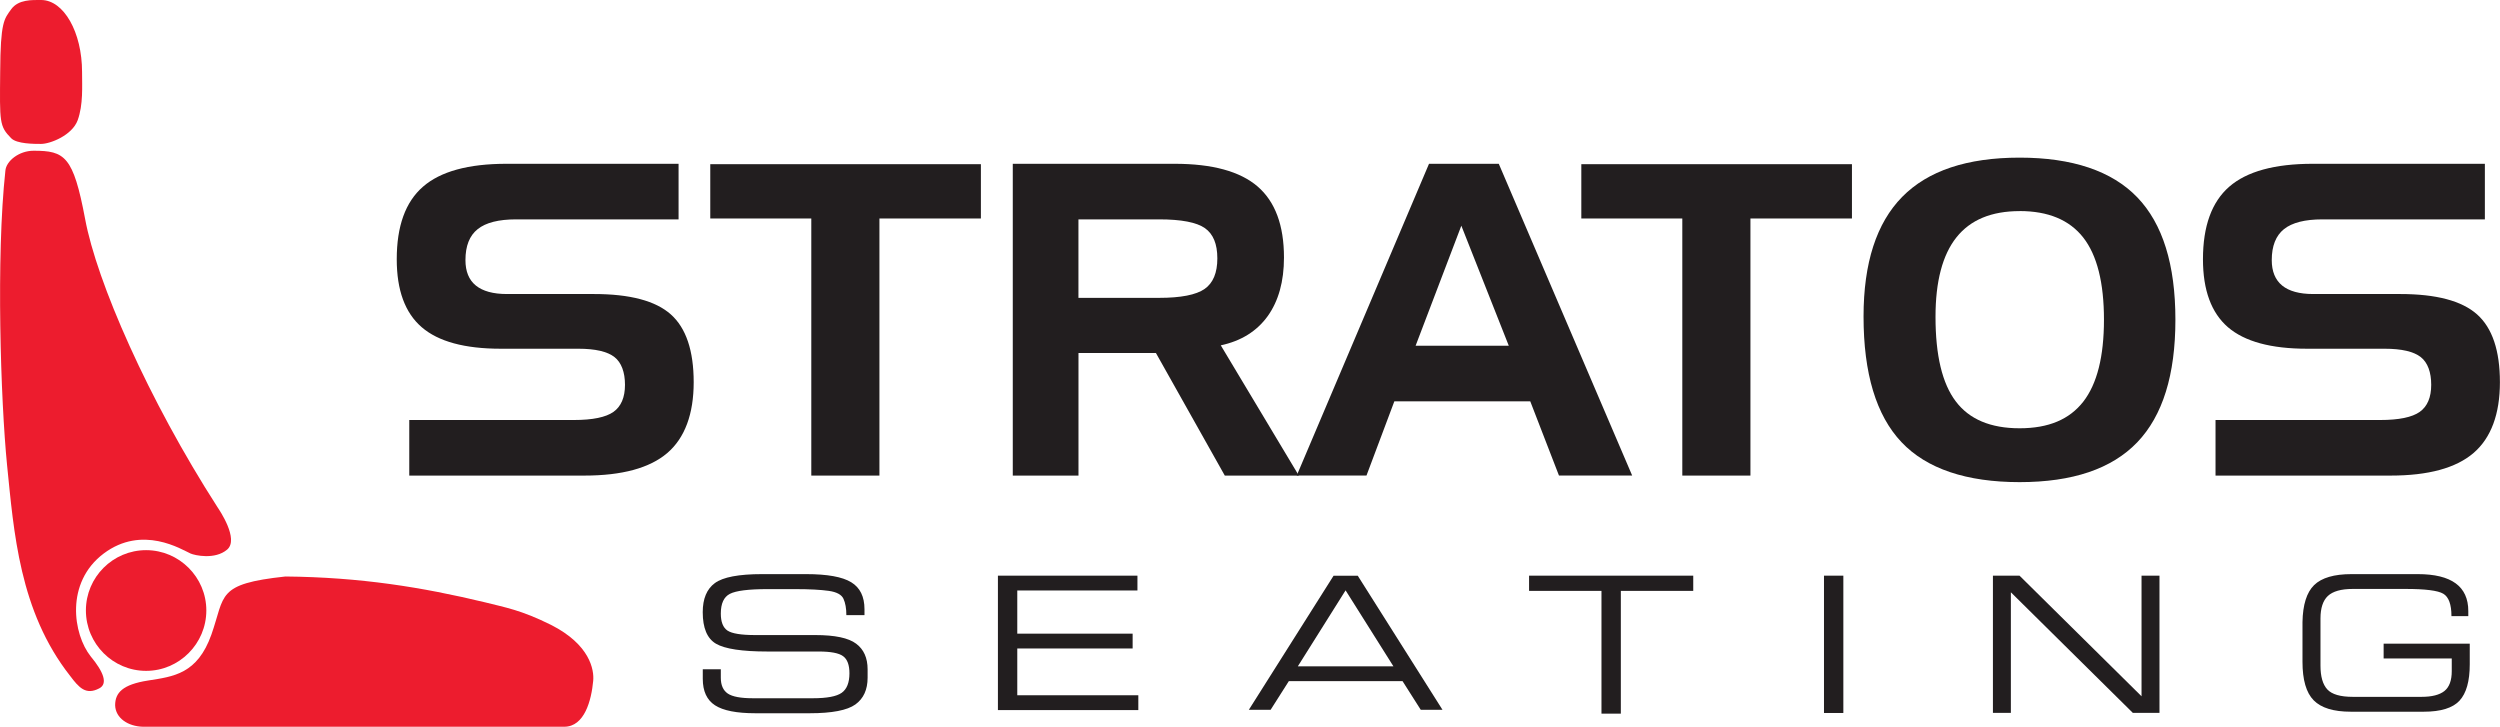 <svg xmlns="http://www.w3.org/2000/svg" width="430" height="125" viewBox="0 0 430 125" fill="none"><g clip-path="url(#clip0_1982_2164)"><path fill-rule="evenodd" clip-rule="evenodd" d="M25.128 94.627C30.832 94.627 35.489 99.286 35.489 104.996C35.489 110.706 30.832 115.388 25.128 115.388C19.424 115.388 14.775 110.729 14.775 104.996C14.775 99.263 19.424 94.627 25.128 94.627Z" fill="#ED1C2E"></path><path fill-rule="evenodd" clip-rule="evenodd" d="M97.046 125H24.612C22.026 124.947 19.872 123.518 19.804 121.309C19.804 119.146 21.101 117.732 25.462 117.051C29.838 116.363 33.949 115.94 36.361 109.148C38.758 102.349 37.165 100.443 49.088 99.157C62.013 99.278 72.601 101.003 83.379 103.589C86.822 104.467 89.591 104.898 94.771 107.477C101.468 110.865 102.212 115.198 102.03 117.104C101.719 120.44 100.551 125 97.046 125Z" fill="#ED1C2E"></path><path fill-rule="evenodd" clip-rule="evenodd" d="M7.069 0C10.975 0 14.115 5.551 14.115 12.381C14.115 14.823 14.328 18 13.364 20.67C12.409 23.286 8.639 24.754 7.062 24.754C5.84 24.754 2.89 24.754 1.927 23.778C-0.121 21.706 -0.053 21.04 0.031 12.381C0.084 3.714 0.706 3.29 1.934 1.581C3.171 -0.113 5.499 0 7.069 0Z" fill="#ED1C2E"></path><path fill-rule="evenodd" clip-rule="evenodd" d="M0.925 29.374C1.046 27.71 3.254 25.926 5.779 25.926C11.142 25.926 12.606 26.841 14.638 37.648C16.61 48.372 25.469 68.671 37.415 87.246C37.711 87.692 41.162 92.744 39.069 94.529C36.968 96.321 33.464 95.512 32.788 95.21C31.249 94.529 24.491 90.21 17.831 95.21C11.195 100.209 12.553 109.088 15.617 112.922C17.771 115.516 18.635 117.619 17.043 118.413C14.76 119.592 13.592 118.292 12.059 116.25C3.314 105.147 2.381 91.443 1.213 79.97C0.114 68.86 -0.69 44.243 0.925 29.374Z" fill="#ED1C2E"></path><path d="M116.721 37.731H88.764C85.76 37.731 83.561 38.291 82.165 39.41C80.754 40.53 80.057 42.307 80.057 44.735C80.057 46.686 80.648 48.138 81.847 49.114C83.045 50.082 84.82 50.573 87.186 50.573H102.159C108.348 50.573 112.754 51.738 115.379 54.075C118.003 56.412 119.315 60.307 119.315 65.745C119.315 71.182 117.806 75.319 114.78 77.913C111.753 80.507 106.99 81.801 100.505 81.801H70.394V72.241H98.715C101.931 72.241 104.206 71.772 105.519 70.842C106.831 69.904 107.498 68.354 107.498 66.191C107.498 64.028 106.891 62.356 105.685 61.411C104.472 60.466 102.409 59.981 99.481 59.981H86.124C79.935 59.981 75.4 58.749 72.54 56.283C69.666 53.81 68.24 49.923 68.24 44.591C68.24 38.896 69.734 34.736 72.753 32.112C75.764 29.488 80.55 28.172 87.118 28.172H116.714V37.731H116.721Z" fill="#221E1F"></path><path d="M139.544 37.58H122.167V28.24H168.714V37.58H151.262V81.801H139.544V37.58Z" fill="#221E1F"></path><path d="M174.198 28.172H202.041C208.526 28.172 213.282 29.473 216.308 32.074C219.327 34.676 220.844 38.752 220.844 44.296C220.844 48.403 219.911 51.761 218.053 54.362C216.179 56.964 213.494 58.643 209.975 59.399L223.4 81.801H210.665L198.818 60.715H185.499V81.801H174.198V28.172ZM199.364 37.731H185.492V51.231H199.364C203.119 51.231 205.728 50.717 207.199 49.696C208.655 48.675 209.383 46.928 209.383 44.44C209.383 41.952 208.671 40.25 207.252 39.244C205.819 38.238 203.194 37.731 199.364 37.731Z" fill="#221E1F"></path><path d="M245.79 28.172H257.789L280.733 81.793H268.142L263.205 69.027H239.828L235.035 81.793H223.036L245.79 28.172ZM251.35 38.821L243.484 59.467H259.511L251.35 38.821Z" fill="#221E1F"></path><path d="M289.357 37.58H271.988V28.24H318.535V37.58H301.075V81.801H289.357V37.58Z" fill="#221E1F"></path><path d="M320.53 54.438C320.53 45.226 322.752 38.367 327.174 33.867C331.596 29.367 338.331 27.113 347.372 27.113C356.413 27.113 363.232 29.39 367.608 33.935C371.984 38.48 374.169 45.498 374.169 54.99C374.169 64.481 371.984 71.5 367.608 76.075C363.224 80.643 356.489 82.927 347.372 82.927C338.255 82.927 331.376 80.636 327.045 76.038C322.699 71.432 320.53 64.239 320.53 54.438ZM347.372 36.31C342.525 36.31 338.9 37.815 336.503 40.832C334.106 43.85 332.908 48.403 332.908 54.506C332.908 61.123 334.061 65.964 336.397 69.042C338.718 72.12 342.374 73.663 347.372 73.663C352.37 73.663 355.943 72.135 358.324 69.087C360.698 66.024 361.882 61.328 361.882 54.982C361.882 48.637 360.698 43.903 358.324 40.862C355.943 37.822 352.295 36.302 347.372 36.302" fill="#221E1F"></path><path d="M427.406 37.731H399.449C396.445 37.731 394.253 38.291 392.843 39.41C391.447 40.53 390.742 42.307 390.742 44.735C390.742 46.686 391.341 48.138 392.532 49.114C393.722 50.082 395.505 50.573 397.871 50.573H412.828C419.025 50.573 423.432 51.738 426.056 54.075C428.68 56.412 429.985 60.307 429.985 65.745C429.985 71.182 428.475 75.319 425.449 77.913C422.43 80.507 417.675 81.801 411.182 81.801H381.071V72.241H409.4C412.623 72.241 414.876 71.772 416.196 70.842C417.508 69.904 418.168 68.354 418.168 66.191C418.168 64.028 417.569 62.356 416.363 61.411C415.149 60.466 413.086 59.981 410.158 59.981H396.809C390.613 59.981 386.085 58.749 383.21 56.283C380.351 53.81 378.909 49.923 378.909 44.591C378.909 38.896 380.419 34.736 383.43 32.112C386.449 29.488 391.235 28.172 397.795 28.172H427.398V37.731H427.406Z" fill="#221E1F"></path><path d="M123.98 115.13V116.575C123.98 117.846 124.382 118.753 125.186 119.298C125.99 119.835 127.431 120.099 129.509 120.099H139.809C142.229 120.099 143.875 119.789 144.762 119.169C145.657 118.541 146.104 117.414 146.104 115.804C146.104 114.374 145.74 113.391 145.012 112.862C144.292 112.325 142.889 112.06 140.788 112.06H131.997C127.636 112.06 124.685 111.614 123.153 110.721C121.629 109.829 120.87 108.021 120.87 105.299C120.87 102.977 121.568 101.313 122.956 100.292C124.359 99.263 127.067 98.749 131.087 98.749H138.641C142.305 98.749 144.898 99.218 146.408 100.148C147.932 101.071 148.691 102.621 148.691 104.792V105.805H145.574C145.574 104.648 145.407 103.718 145.081 103C144.762 102.289 143.92 101.827 142.562 101.631C141.19 101.434 139.248 101.328 136.715 101.328H132.027C128.751 101.328 126.581 101.6 125.535 102.145C124.496 102.682 123.98 103.809 123.98 105.533C123.98 106.962 124.359 107.938 125.125 108.46C125.899 108.974 127.492 109.231 129.896 109.231H140.234C143.601 109.231 145.945 109.723 147.257 110.714C148.569 111.689 149.229 113.164 149.229 115.123V116.567C149.229 118.617 148.532 120.152 147.128 121.166C145.725 122.172 143.101 122.678 139.263 122.678H129.919C126.703 122.678 124.389 122.224 122.979 121.309C121.575 120.394 120.878 118.882 120.878 116.756V115.115H123.995L123.98 115.13Z" fill="#221E1F"></path><path d="M171.642 122.141V99.014H195.64V101.562H174.972V108.989H194.813V111.538H174.972V119.585H195.792V122.134H171.642V122.141Z" fill="#221E1F"></path><path d="M214.799 122.088L229.377 99.021H233.533L248.111 122.088H244.372L241.239 117.157H221.678L218.546 122.088H214.799ZM223.226 114.609H239.669L231.44 101.54L223.226 114.609Z" fill="#221E1F"></path><path d="M263 99.014H291.238V101.631H278.784V122.746H275.454V101.631H263V99.014Z" fill="#221E1F"></path><path d="M313.726 99.014H317.056V122.633H313.726V99.014Z" fill="#221E1F"></path><path d="M342.776 99.014H347.357L368.344 119.759V99.014H371.431V122.618H366.85L345.87 101.873V122.618H342.783V99.014H342.776Z" fill="#221E1F"></path><path d="M409.984 113.262V110.706H424.797V114.268C424.797 117.157 424.213 119.237 423.037 120.515C421.869 121.778 419.814 122.414 416.886 122.414H404.341C401.368 122.414 399.244 121.763 397.955 120.455C396.665 119.146 396.028 116.938 396.028 113.822V107C396.081 104.013 396.749 101.888 398.03 100.632C399.327 99.377 401.466 98.749 404.462 98.749H415.862C421.657 98.749 424.547 100.867 424.547 105.102V105.972H421.649C421.649 103.96 421.179 102.674 420.246 102.122C419.321 101.57 417.151 101.298 413.754 101.298H404.667C402.672 101.298 401.246 101.706 400.389 102.508C399.547 103.31 399.123 104.595 399.123 106.373V114.488C399.123 116.356 399.509 117.725 400.298 118.579C401.087 119.434 402.551 119.857 404.682 119.857H416.499C418.282 119.857 419.594 119.524 420.436 118.859C421.278 118.186 421.702 117.044 421.702 115.448V113.255H409.999L409.984 113.262Z" fill="#221E1F"></path></g><defs><clipPath id="clip0_1982_2164"><rect width="430" height="125" fill="white"></rect></clipPath></defs></svg>
